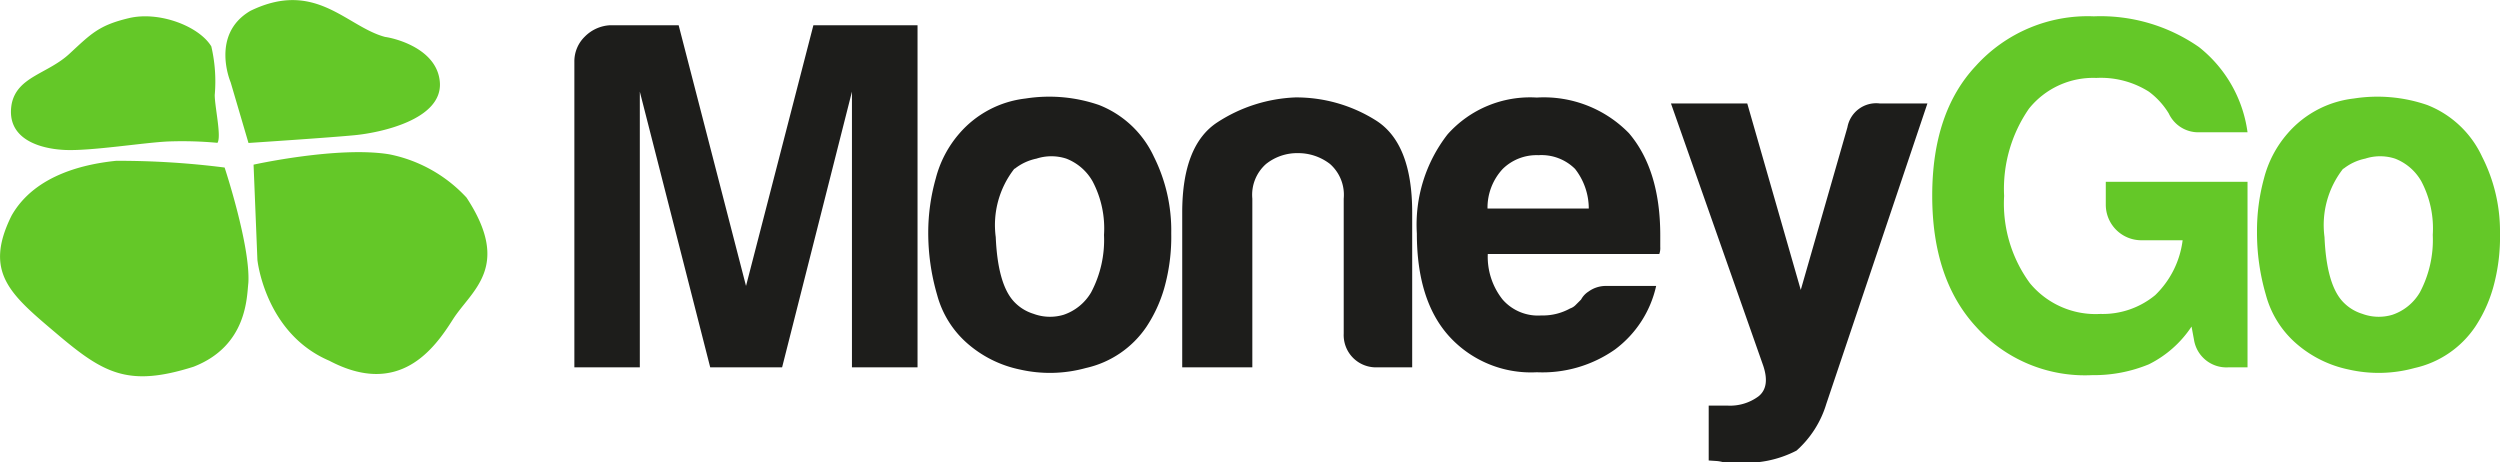 <svg xmlns="http://www.w3.org/2000/svg" viewBox="0 0 182.2 33.7"><title>MoneyGo</title><g fill="#64c828" class="c-greyscale--light"><path d="M12.27 10.31a28 28 0 0 1 3.58.1c.3-.47-.2-2.62-.2-3.49a11.24 11.24 0 0 0-.25-3.54c-.9-1.48-3.81-2.58-6-2.06s-2.75 1.13-4.34 2.6S1.25 5.58.85 7.58c-.44 2.52 2 3.27 3.91 3.35s5.72-.54 7.51-.62zM18.25.79c4.75-2.31 7 1.15 9.81 1.9.86.12 3.85.92 4 3.35.15 2.69-4.35 3.63-6.18 3.81s-7.77.57-7.77.57L16.81 6s-1.5-3.49 1.44-5.21zM18.48 12s6.19-1.37 9.91-.75A10.44 10.44 0 0 1 34 14.4c3.33 5.07.35 6.76-1 8.89s-3.9 5.69-9 3c-4.69-2-5.24-7.35-5.24-7.35zM16.37 12.21s1.89 5.71 1.73 8.41c-.12 1-.06 4.58-4 6.11-4.74 1.5-6.53.5-9.92-2.37s-5.41-4.47-3.34-8.64c1.74-3.08 5.58-3.79 7.62-4a61 61 0 0 1 7.91.49z"></path><path d="M159.72 23.8a8 8 0 0 1-3.11 2.75 10.48 10.48 0 0 1-4.12.79A10.67 10.67 0 0 1 144 23.8q-3.18-3.47-3.18-9.54T144 4.8a11 11 0 0 1 8.6-3.61 12.56 12.56 0 0 1 7.66 2.24 9.53 9.53 0 0 1 3.54 6.21h-3.5a2.37 2.37 0 0 1-2.24-1.37 5.58 5.58 0 0 0-1.45-1.59 6.55 6.55 0 0 0-3.83-1 6 6 0 0 0-4.91 2.24 10.27 10.27 0 0 0-1.81 6.36 9.81 9.81 0 0 0 1.88 6.36 6.21 6.21 0 0 0 5.13 2.24 6 6 0 0 0 4-1.37 6.71 6.71 0 0 0 2-4h-3a2.59 2.59 0 0 1-2.6-2.6v-1.66h10.33v13.52h-1.37a2.39 2.39 0 0 1-2.53-2zM167.31 25a7.14 7.14 0 0 1-2.17-3.5 16.13 16.13 0 0 1-.65-4.59A14.52 14.52 0 0 1 165 13a8 8 0 0 1 1.7-3.25 7.5 7.5 0 0 1 4.84-2.57 11.15 11.15 0 0 1 5.35.47 7.37 7.37 0 0 1 4 3.76A12 12 0 0 1 182.2 17a13.76 13.76 0 0 1-.51 4 10.21 10.21 0 0 1-1.3 2.82 7.22 7.22 0 0 1-4.41 3 9.83 9.83 0 0 1-4.81.11 8.4 8.4 0 0 1-3.86-1.93zm3.47-12.72a6.66 6.66 0 0 0-1.37 5q.14 3.29 1.23 4.59a3.24 3.24 0 0 0 1.52 1 3.45 3.45 0 0 0 2.2.07 3.7 3.7 0 0 0 2-1.63 8.16 8.16 0 0 0 .94-4.19 7.35 7.35 0 0 0-.83-3.9 3.76 3.76 0 0 0-1.92-1.66 3.51 3.51 0 0 0-2.17 0 3.77 3.77 0 0 0-1.6.75z"></path></g><path fill="#1d1d1b" class="c-greyscale--light" d="M41.86 26.77V4.51a2.51 2.51 0 0 1 .76-1.84 2.79 2.79 0 0 1 1.84-.83h5l4.91 19 4.91-19h7.59v24.93h-4.78V6.68L57 26.77h-5.24L46.63 6.68v20.09zM70.47 25a7.14 7.14 0 0 1-2.17-3.5 16.13 16.13 0 0 1-.65-4.59A14.52 14.52 0 0 1 68.2 13a8.05 8.05 0 0 1 1.7-3.25 7.5 7.5 0 0 1 4.84-2.57 11.15 11.15 0 0 1 5.35.47 7.37 7.37 0 0 1 4 3.76A12 12 0 0 1 85.36 17a13.78 13.78 0 0 1-.51 4 10.18 10.18 0 0 1-1.3 2.82 7.22 7.22 0 0 1-4.41 3 9.83 9.83 0 0 1-4.81.11A8.4 8.4 0 0 1 70.47 25zm3.47-12.72a6.66 6.66 0 0 0-1.37 5q.14 3.29 1.23 4.59a3.24 3.24 0 0 0 1.52 1 3.45 3.45 0 0 0 2.2.07 3.69 3.69 0 0 0 2-1.63 8.15 8.15 0 0 0 .94-4.19 7.35 7.35 0 0 0-.83-3.9 3.76 3.76 0 0 0-1.92-1.66 3.51 3.51 0 0 0-2.17 0 3.77 3.77 0 0 0-1.6.75zM102.92 26.77h-2.53a2.35 2.35 0 0 1-2.46-2.46v-9.83a3 3 0 0 0-1-2.53 3.79 3.79 0 0 0-2.35-.79 3.64 3.64 0 0 0-2.31.79 3 3 0 0 0-1 2.53v12.29h-5.11V15.49q0-4.91 2.57-6.58A11.21 11.21 0 0 1 94.4 7.1a10.88 10.88 0 0 1 5.85 1.66q2.67 1.66 2.67 6.72zM117.09 20.84h3.61a7.9 7.9 0 0 1-3 4.63 9.2 9.2 0 0 1-5.7 1.66 8.05 8.05 0 0 1-6.43-2.67q-2.31-2.6-2.31-7.44a10.72 10.72 0 0 1 2.24-7.23 8.05 8.05 0 0 1 6.5-2.68 8.66 8.66 0 0 1 6.72 2.6q2.28 2.68 2.28 7.45V18a1.26 1.26 0 0 1-.07.51h-12.5a5 5 0 0 0 1.08 3.32 3.42 3.42 0 0 0 2.82 1.16 4.1 4.1 0 0 0 2.1-.51 1 1 0 0 0 .4-.25l.4-.4a1.57 1.57 0 0 1 .54-.58 2.15 2.15 0 0 1 1.32-.41zm-8.67-5.64h7.37a4.69 4.69 0 0 0-1-2.89 3.47 3.47 0 0 0-2.67-1 3.52 3.52 0 0 0-2.6 1 4.14 4.14 0 0 0-1.11 2.89zM124.53 33.56v-4h1.37a3.48 3.48 0 0 0 2.28-.69q.83-.69.33-2.2l-6.73-19.13h5.56l3.9 13.59 3.4-11.85A2.13 2.13 0 0 1 137 7.54h3.47l-7.37 21.9a7.4 7.4 0 0 1-2.17 3.4 8 8 0 0 1-4.26.87h-1a2.59 2.59 0 0 0-.54-.11z"></path></svg>